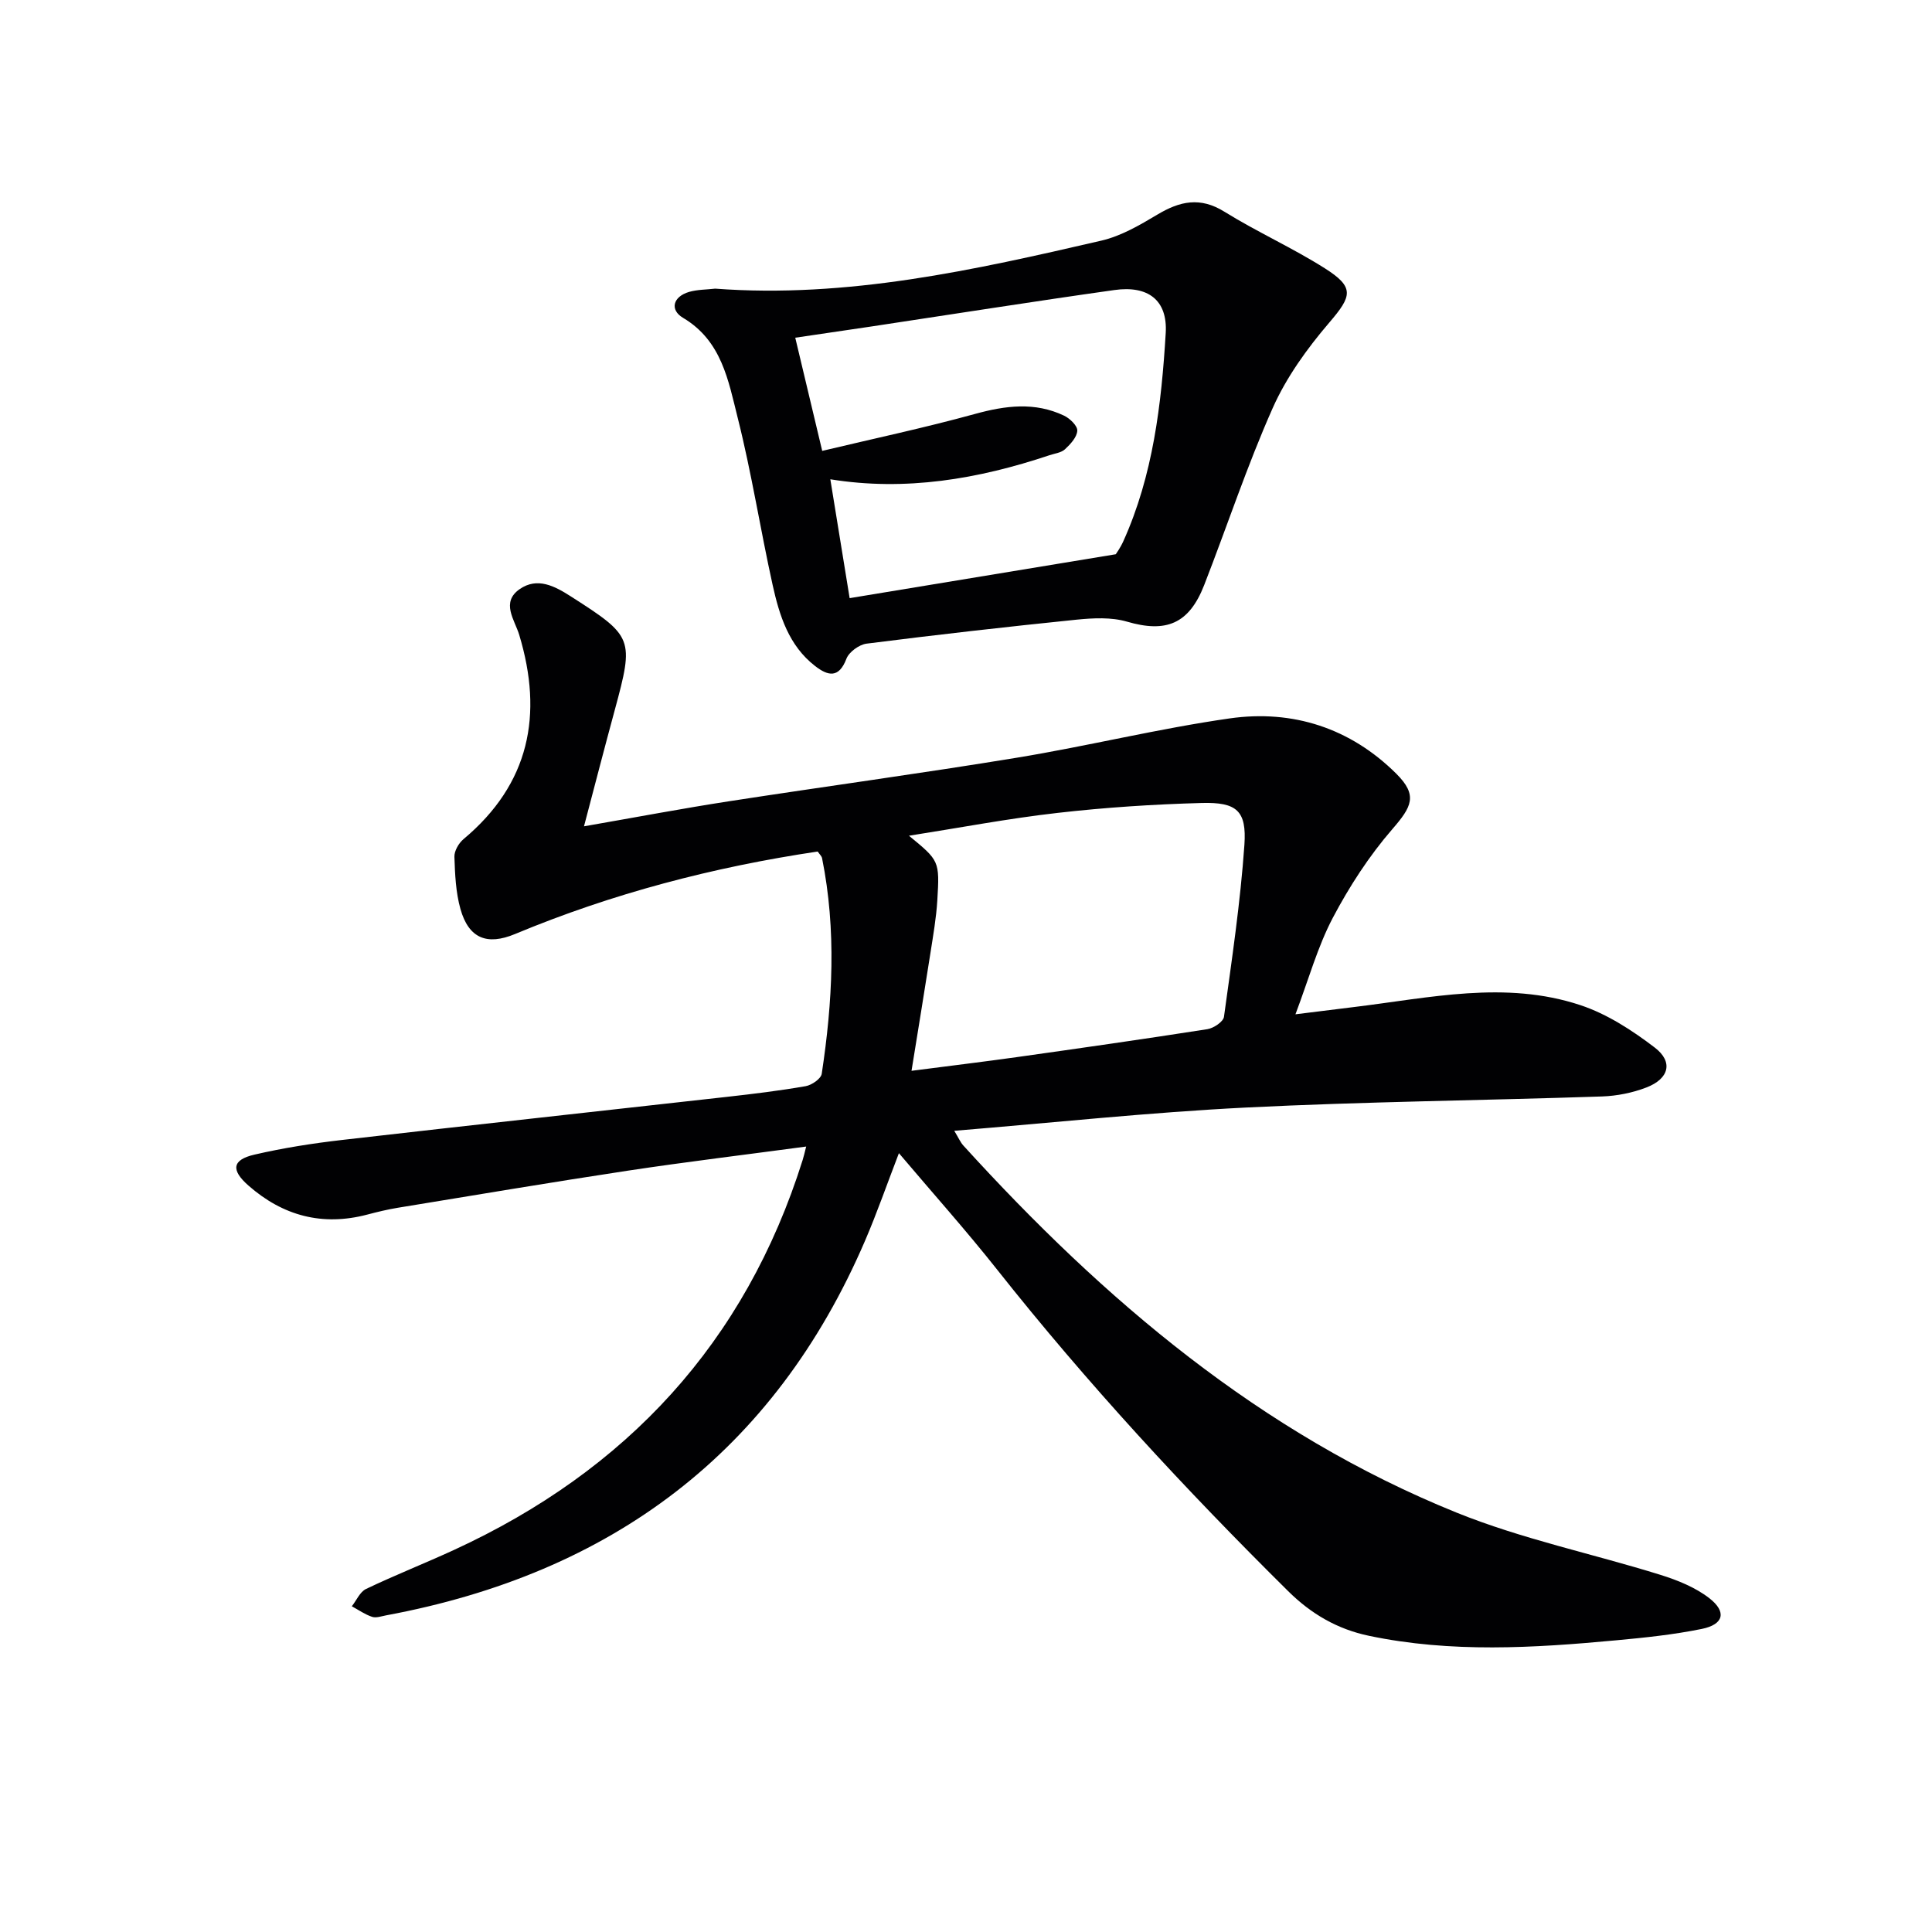 <svg enable-background="new 0 0 400 400" viewBox="0 0 400 400" xmlns="http://www.w3.org/2000/svg"><path d="m166.91 237.38c-12.63 1.7-24.78 3.16-36.89 4.99-15.92 2.41-31.8 5.09-47.69 7.69-2.12.35-4.22.86-6.3 1.41-9.29 2.44-17.45.26-24.59-6.01-3.66-3.21-3.4-5.34 1.25-6.41 5.95-1.38 12.03-2.33 18.1-3.03 26.57-3.06 53.16-5.94 79.74-8.93 5.44-.61 10.88-1.27 16.27-2.21 1.26-.22 3.17-1.53 3.33-2.56 2.25-14.86 3.07-29.76.07-44.64-.09-.44-.52-.81-.91-1.38-21.56 3.21-42.51 8.68-62.66 17.08-5.79 2.41-9.58.92-11.3-5.18-.97-3.46-1.13-7.19-1.25-10.81-.04-1.21.89-2.82 1.88-3.65 13.69-11.45 16.54-25.76 11.54-42.3-.94-3.11-3.86-6.74.11-9.48 3.65-2.52 7.23-.63 10.61 1.54 12.9 8.26 13.08 8.68 9.05 23.54-2.07 7.62-4.05 15.27-6.36 24.04 10.91-1.9 20.45-3.71 30.05-5.19 19.86-3.07 39.77-5.76 59.6-9.02 14.72-2.42 29.26-6.02 44.02-8.13 13.09-1.87 25.04 2.02 34.52 11.46 4.49 4.47 3.18 6.83-.82 11.45-4.81 5.55-8.92 11.89-12.35 18.4-3.13 5.96-4.95 12.6-7.72 19.95 4.75-.59 8.42-1.06 12.09-1.5 15.64-1.89 31.37-5.56 46.92-.39 5.51 1.83 10.71 5.21 15.37 8.77 3.89 2.96 2.98 6.47-1.72 8.27-2.88 1.11-6.09 1.75-9.18 1.86-24.62.83-49.26 1.07-73.85 2.3-19.87 1-39.67 3.12-60.27 4.81.92 1.52 1.28 2.39 1.88 3.05 29.07 31.97 61.53 59.57 102.04 75.97 13.61 5.51 28.22 8.53 42.3 12.92 3.55 1.11 7.22 2.59 10.11 4.83 3.65 2.84 2.97 5.44-1.56 6.36-5.84 1.19-11.8 1.81-17.75 2.36-17.07 1.59-34.14 2.63-51.14-.93-6.57-1.37-11.99-4.54-16.74-9.24-21.32-21.1-41.66-43.07-60.29-66.61-6.38-8.06-13.25-15.74-20.31-24.08-2.5 6.5-4.54 12.38-6.99 18.08-18.88 43.95-52.64 68.96-99.17 77.61-.97.18-2.07.59-2.91.31-1.48-.49-2.81-1.43-4.2-2.19.97-1.22 1.68-2.98 2.94-3.58 5.98-2.86 12.17-5.3 18.19-8.07 35.74-16.44 60.31-42.91 72.2-80.71.24-.74.4-1.49.74-2.82zm21.81-15.68c8.01-1.04 14.93-1.87 21.83-2.84 13.15-1.85 26.3-3.73 39.42-5.78 1.29-.2 3.3-1.54 3.44-2.56 1.63-11.84 3.4-23.69 4.23-35.6.49-7.08-1.59-8.87-8.85-8.67-9.95.27-19.92.92-29.81 2.05-10.15 1.15-20.22 3.07-30.79 4.73 6.27 5.16 6.37 5.17 5.87 13.4-.22 3.63-.86 7.25-1.42 10.86-1.24 7.97-2.56 15.94-3.92 24.41z" fill="#010103"/><path d="m148.07 59.76c27.33 2.05 53.67-3.86 79.95-9.94 4.07-.94 7.95-3.21 11.6-5.39 4.66-2.79 8.86-3.72 13.88-.6 6.75 4.19 14.08 7.47 20.79 11.72 6.22 3.94 5.62 5.75.93 11.23-4.58 5.35-8.88 11.31-11.72 17.7-5.32 11.96-9.43 24.45-14.19 36.66-3.15 8.07-7.9 9.93-16 7.56-3.23-.94-6.94-.75-10.36-.41-14.53 1.48-29.05 3.13-43.54 4.97-1.54.2-3.64 1.73-4.17 3.13-1.57 4.12-3.84 3.54-6.46 1.52-5.48-4.23-7.42-10.49-8.82-16.82-2.54-11.49-4.35-23.16-7.22-34.56-1.94-7.7-3.3-15.97-11.33-20.73-2.79-1.66-2.09-4.39 1.28-5.37 1.71-.49 3.58-.46 5.38-.67zm22.16 33.59c10.47-2.5 21.14-4.76 31.64-7.65 6.32-1.74 12.39-2.52 18.44.36 1.2.57 2.79 2.11 2.73 3.11-.07 1.34-1.41 2.79-2.54 3.84-.78.73-2.12.87-3.22 1.24-14.78 4.95-29.84 7.5-45.37 4.98 1.36 8.35 2.65 16.31 4 24.61 18-2.97 36.04-5.95 55.1-9.09.04-.07.93-1.3 1.54-2.64 6.19-13.71 7.91-28.41 8.8-43.15.41-6.83-3.66-9.9-10.63-8.91-16.76 2.36-33.47 5.01-50.21 7.53-5.45.82-10.89 1.61-15.86 2.34 1.93 8.12 3.69 15.5 5.58 23.43z" fill="#010103"/></svg>
